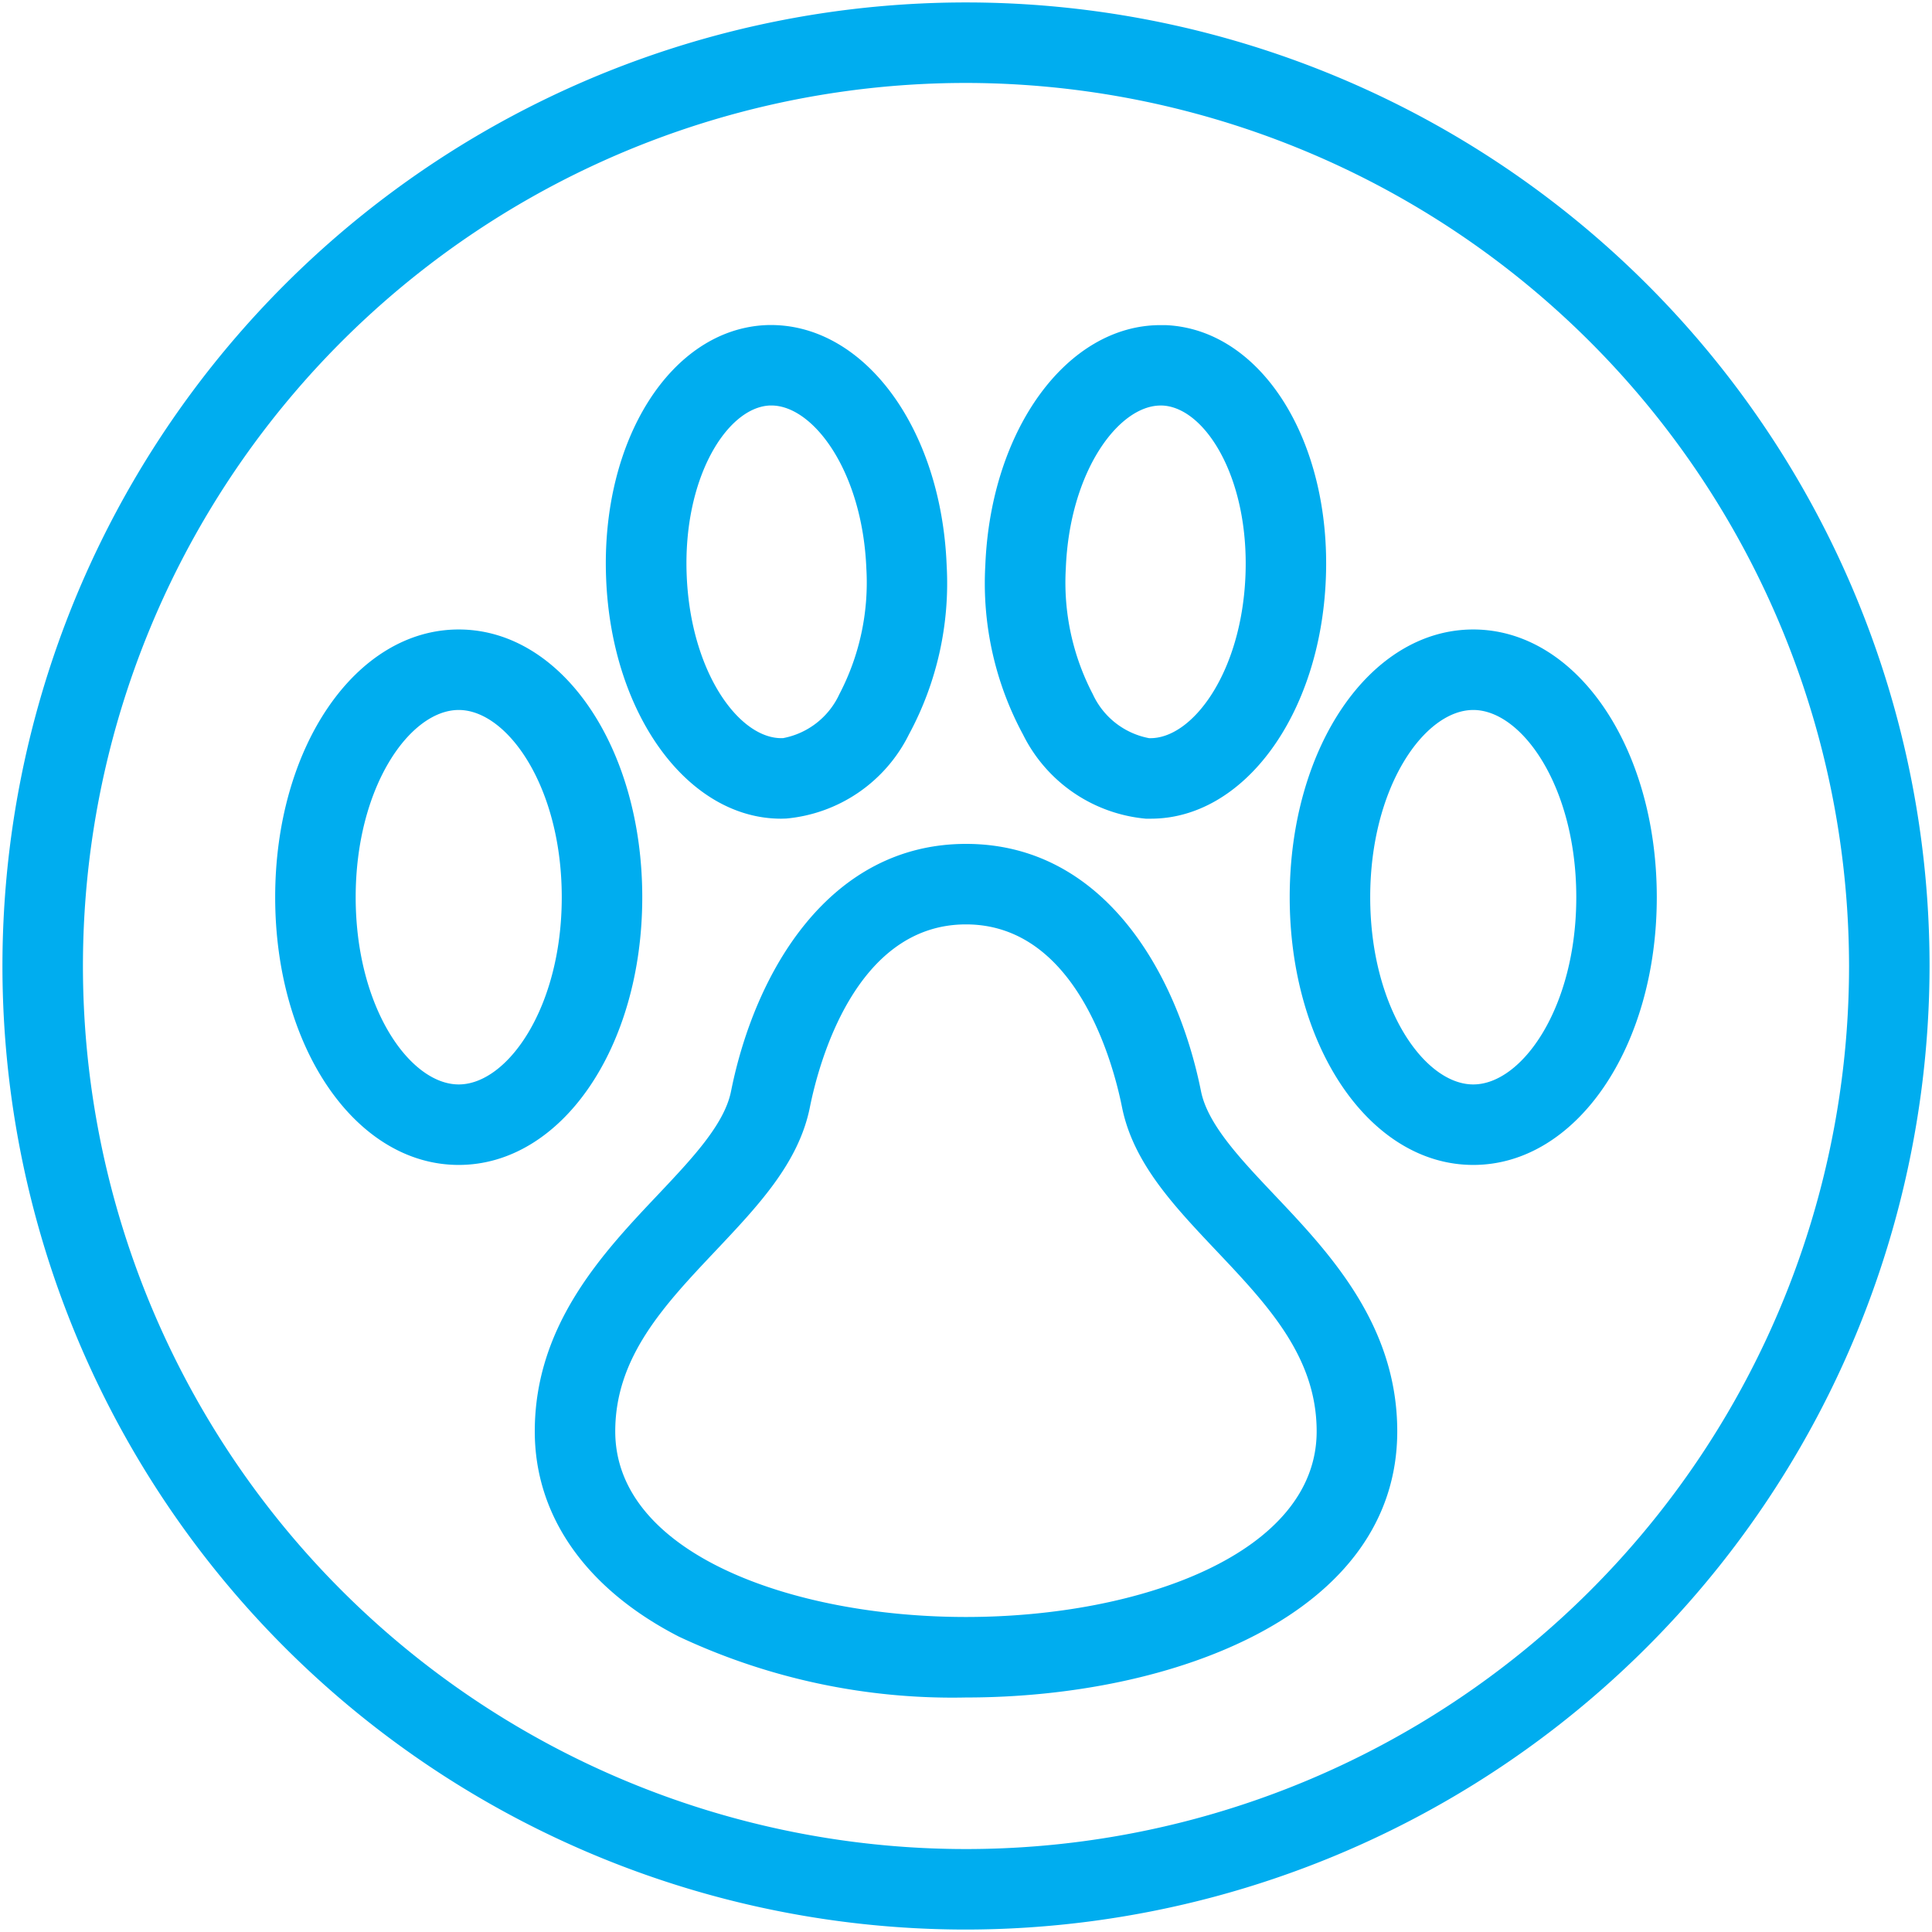 <?xml version="1.0" encoding="UTF-8"?> <svg xmlns="http://www.w3.org/2000/svg" id="pawternity" viewBox="0 0 60 60"><path d="M30,52.717a19.979,19.979,0,0,1-8.918-1.891c-2.885-1.482-4.474-3.745-4.474-6.373,0-3.3,2.111-5.538,3.808-7.332,1.07-1.133,2.082-2.2,2.287-3.232.744-3.714,3.052-7.681,7.3-7.681s6.549,3.967,7.295,7.68h0c.206,1.028,1.216,2.095,2.286,3.226,1.7,1.794,3.809,4.026,3.809,7.338C43.391,50.13,36.45,52.717,30,52.717Zm0-24.009c-3.442,0-4.58,4.341-4.847,5.672-.345,1.732-1.6,3.056-2.922,4.457-1.606,1.7-3.124,3.306-3.124,5.616,0,3.784,5.479,5.764,10.892,5.764s10.891-1.98,10.891-5.764c0-2.317-1.517-3.921-3.125-5.62-1.323-1.4-2.574-2.721-2.921-4.453h0C34.578,33.049,33.438,28.708,30,28.708Zm15.753,7.47c-3.194,0-5.7-3.652-5.7-8.314s2.5-8.315,5.7-8.315,5.7,3.652,5.7,8.315S48.95,36.178,45.754,36.178Zm0-14.129c-1.512,0-3.2,2.388-3.2,5.815s1.685,5.814,3.2,5.814,3.2-2.387,3.2-5.814S47.267,22.049,45.754,22.049ZM14.246,36.178c-3.2,0-5.7-3.652-5.7-8.314s2.5-8.315,5.7-8.315,5.7,3.652,5.7,8.315S17.441,36.178,14.246,36.178Zm0-14.129c-1.514,0-3.2,2.388-3.2,5.815s1.686,5.814,3.2,5.814,3.2-2.387,3.2-5.814S15.759,22.049,14.246,22.049Zm10.013,3.376c-2.893,0-5.267-3.233-5.435-7.455-.174-4.295,2.014-7.754,4.981-7.874,2.983-.1,5.423,3.157,5.594,7.455h0a9.875,9.875,0,0,1-1.17,5.255,4.733,4.733,0,0,1-3.815,2.615Zm-.3-12.832h-.05c-1.32.054-2.706,2.234-2.583,5.276s1.66,5.113,2.994,5.054a2.42,2.42,0,0,0,1.747-1.364,7.479,7.479,0,0,0,.838-3.91h0C26.782,14.644,25.263,12.593,23.955,12.593ZM35.74,25.425q-.078,0-.156,0a4.735,4.735,0,0,1-3.814-2.615,9.884,9.884,0,0,1-1.17-5.255h0c.169-4.223,2.544-7.458,5.44-7.458l.154,0c2.968.12,5.155,3.579,4.981,7.875C41.007,22.191,38.634,25.425,35.74,25.425ZM33.1,17.65a7.489,7.489,0,0,0,.839,3.91,2.417,2.417,0,0,0,1.745,1.364c1.326.045,2.874-2.009,2.995-5.053s-1.262-5.223-2.584-5.277h-.049C34.737,12.593,33.218,14.644,33.1,17.65Z" fill="#00adef"></path><path d="M30,59.924A29.924,29.924,0,1,1,59.924,30,29.958,29.958,0,0,1,30,59.924ZM30,2.576A27.424,27.424,0,1,0,57.424,30,27.455,27.455,0,0,0,30,2.576Z" fill="#00adef"></path></svg> 